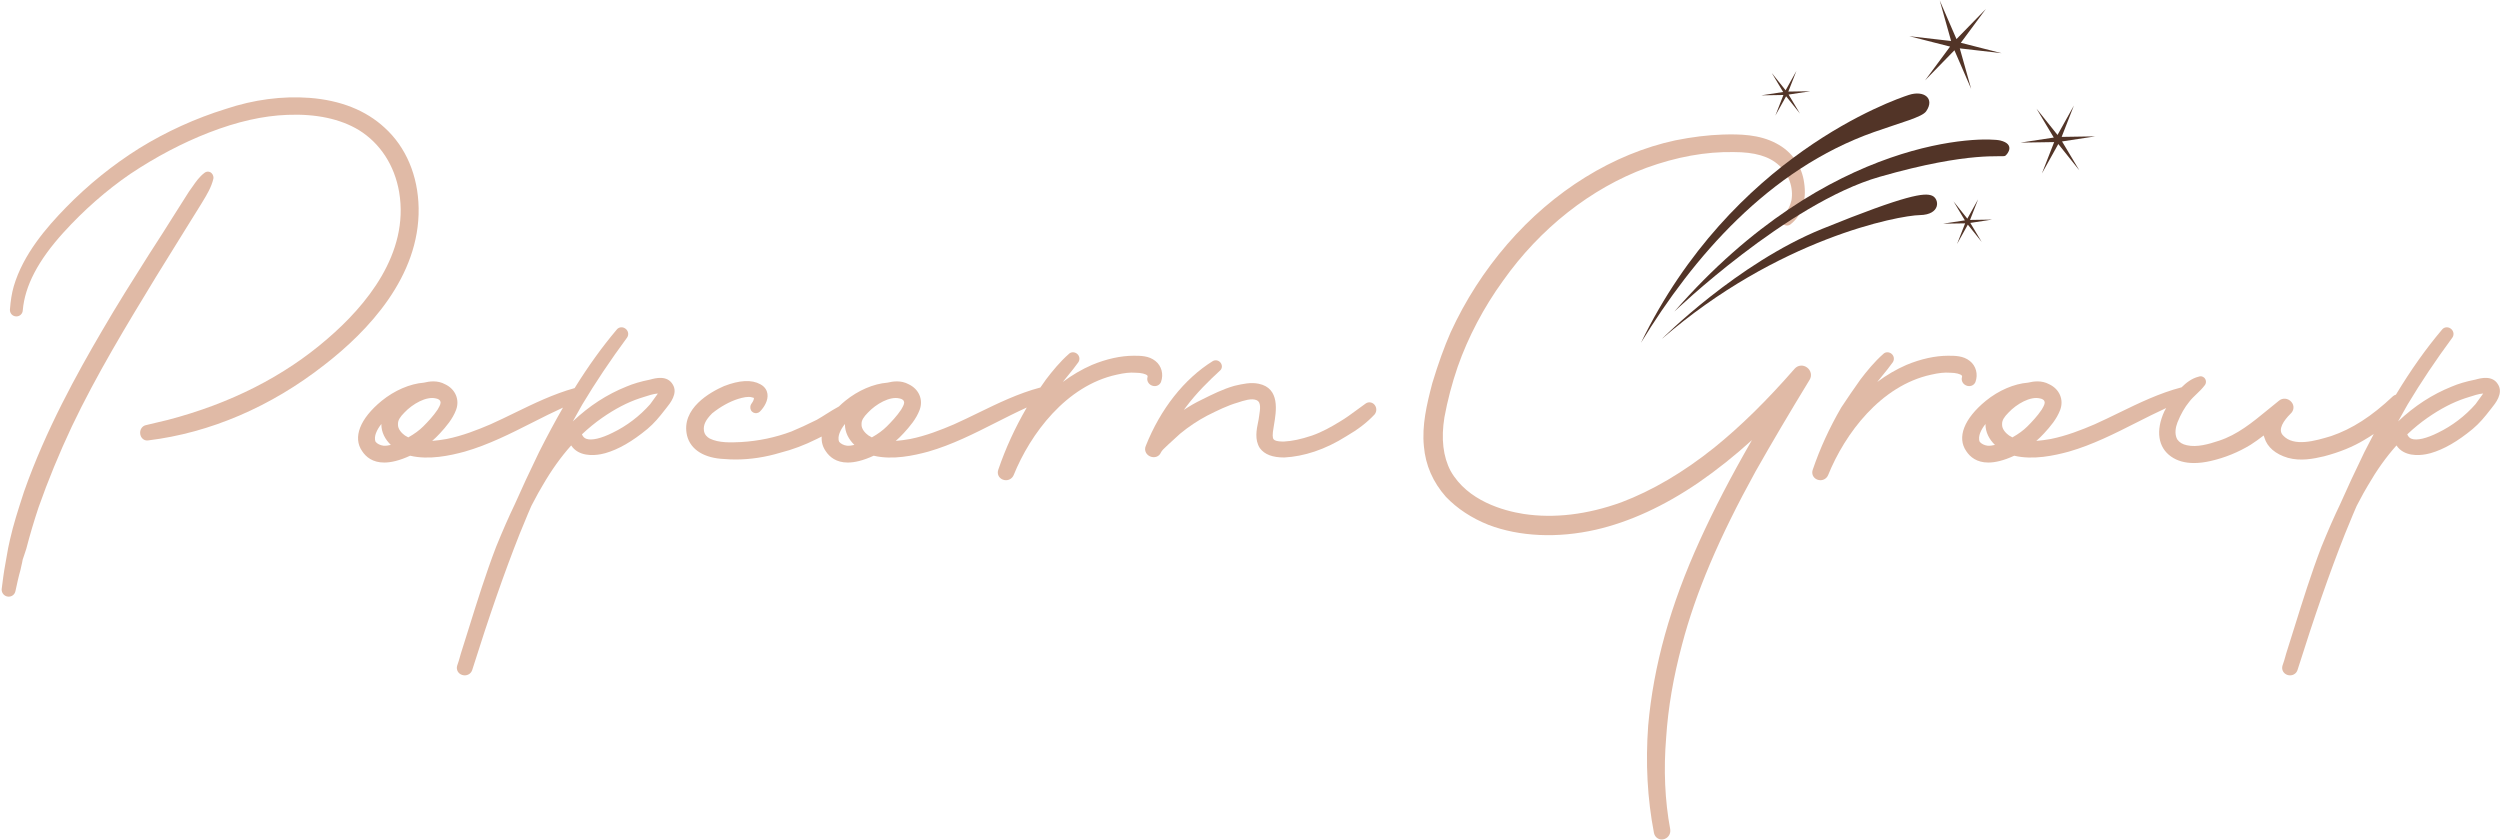 <?xml version="1.0" encoding="UTF-8"?> <svg xmlns="http://www.w3.org/2000/svg" width="1435" height="482" viewBox="0 0 1435 482" fill="none"> <path d="M220.71 73.23C209.935 63.306 195.498 57.57 177.787 56.182C161.959 55.012 145.715 57.15 129.583 62.53C112.236 67.914 95.552 75.495 79.979 85.08C64.728 94.648 50.583 106.066 37.935 119.014C26.787 130.434 13.296 145.913 7.877 164.402C6.78 168.246 6.068 172.605 5.701 177.726C5.696 177.793 5.693 177.861 5.693 177.926C5.693 179.998 7.316 181.62 9.387 181.62C11.407 181.62 13 180.077 13.077 178.081C14.268 164.082 21.891 149.51 36.38 133.534C48.063 120.656 60.971 109.322 74.717 99.871C89.509 90.011 104.696 82.022 119.858 76.124C136.214 69.783 150.955 66.448 164.938 65.928C181.483 65.26 195.323 68.214 206.058 74.704C218.274 82.307 226.459 94.904 229.099 110.169C235.095 145.544 210.015 175.546 187.906 194.496C163.1 215.993 132.242 231.662 96.305 241.038C94.203 241.489 92.099 242.016 89.995 242.541C87.945 243.053 85.897 243.566 83.972 243.98C81.603 244.377 80.08 246.681 80.507 249.226C80.867 251.392 82.541 252.844 84.441 252.844C84.649 252.844 84.86 252.826 85.071 252.79C120.559 248.465 155.502 233.496 186.122 209.506C211.194 190.156 240.943 158.824 240.3 119.44C239.968 100.769 233.006 84.354 220.71 73.23Z" fill="#E0BAA6"></path> <path d="M107.009 130.721C108.33 128.521 109.725 126.319 111.118 124.118C112.542 121.869 113.966 119.621 115.316 117.371L116.294 115.754C118.765 111.693 121.32 107.49 122.464 102.631C122.513 102.419 122.538 102.203 122.538 101.987C122.538 100.837 121.888 99.329 120.458 98.738C119.422 98.31 118.241 98.5 117.377 99.214C114.414 101.462 112.429 104.329 110.509 107.105C109.885 108.005 109.258 108.911 108.593 109.799C108.553 109.853 108.514 109.909 108.478 109.966C107.15 112.03 105.896 114.023 104.642 116.015C103.374 118.026 102.108 120.038 100.752 122.147C95.8 130.014 90.678 138.146 85.558 145.981C76.525 160.261 67.184 175.026 58.583 189.858C44.248 214.329 26.209 246.917 13.838 282.075L13.05 284.511C10.29 293.043 7.683 301.103 5.777 309.546C4.936 312.911 4.38 316.165 3.841 319.31C3.595 320.741 3.348 322.181 3.073 323.65C2.168 328.481 1.559 333.35 0.971 338.058C0.956 338.174 0.949 338.29 0.949 338.406C0.949 340.513 2.516 342.255 4.595 342.461C4.733 342.473 4.871 342.479 5.005 342.479C6.896 342.479 8.488 341.178 8.867 339.282C9.732 335.246 10.627 331.074 11.785 327.014C11.815 326.913 11.837 326.81 11.854 326.705C11.976 325.975 12.155 325.249 12.337 324.493C12.573 323.514 12.84 322.409 13.023 321.205C13.294 320.282 13.625 319.359 13.956 318.435C14.347 317.339 14.736 316.245 15.066 315.082C17.116 307.181 19.492 299.158 22.117 291.281C27.541 275.862 33.992 260.182 41.285 244.687C55.367 215.089 72.751 186.513 89.562 158.877L107.009 130.721Z" fill="#E0BAA6"></path> <path d="M233.581 250.62C233.201 250.399 232.819 250.177 232.439 249.98C231.042 248.973 228.198 246.523 228.437 243.401C228.442 243.329 228.445 243.259 228.445 243.187C228.445 241.299 229.53 239.407 232.133 236.803C236.794 231.853 244.705 227.331 250.178 228.701C250.25 228.719 250.323 228.733 250.397 228.747C251.481 228.927 252.479 229.627 252.647 230.131C252.677 230.216 252.709 230.3 252.745 230.381C253.222 231.457 252.482 232.876 251.385 234.764L251.194 235.105C248.702 238.843 245.474 242.231 242.942 244.763C240.711 246.995 237.894 249.064 234.358 251.063C234.109 250.928 233.842 250.772 233.581 250.62ZM215.807 248.621C216.515 246.735 217.622 244.985 218.905 243.375C218.822 248.217 221.198 252.345 224.333 255.377C222.935 255.737 221.467 255.944 220.057 255.831C218.233 255.603 216.511 254.735 215.597 253.597C214.866 251.919 215.301 249.976 215.807 248.621ZM373.221 231.981C367.221 238.801 359.777 244.468 351.647 248.392C345.033 251.701 339.527 252.969 336.538 251.875C335.406 251.461 334.638 250.705 334.053 249.351C334.047 249.339 334.041 249.328 334.035 249.316C337.709 245.831 341.559 242.683 345.605 239.852C353.093 234.643 360.137 230.976 367.075 228.66C367.83 228.428 368.607 228.175 369.398 227.915C372.157 227.011 374.995 226.081 377.613 225.865C377.502 226.031 377.398 226.18 377.318 226.296L376.969 226.801C376.405 227.648 375.767 228.495 375.133 229.343C374.473 230.223 373.814 231.103 373.221 231.981ZM373.117 217.895C367.81 218.955 363.359 220.272 359.574 221.896C348.45 226.345 338.259 232.945 328.786 241.876C330.583 238.628 332.405 235.389 334.245 232.169C341.955 219.316 350.349 206.776 359.981 193.719C361.129 191.996 360.618 189.707 358.818 188.508C357.182 187.419 355.089 187.752 353.958 189.249C345.574 199.177 337.71 210.084 329.838 222.768C317.793 226.117 306.481 231.593 295.527 236.928C290.923 239.172 286.161 241.492 281.491 243.577C274.182 246.709 265.465 250.161 256.33 251.989C253.529 252.457 250.767 252.883 248.066 253.087C249.649 251.712 251.171 250.228 252.626 248.641C256.022 244.936 259.81 240.543 261.786 235.272C263.998 229.373 261.333 223.289 255.462 220.555C251.115 218.185 246.482 218.871 243.294 219.645C235.307 220.279 226.517 224.055 219.122 230.041C206.583 240.303 202.397 251.14 207.873 258.961C210.097 262.356 213.938 265.5 220.535 265.5C224.447 265.499 229.33 264.393 235.418 261.577C246.239 264.165 258.411 261.504 266.759 259.229C280.39 255.311 293.158 248.845 305.505 242.593C311.273 239.673 317.162 236.695 323.146 233.972C318.662 241.769 314.126 250.212 309.445 259.465C304.035 270.621 299.461 280.451 295.499 289.432C292.114 296.464 288.597 304.473 284.727 313.972C278.838 329.371 273.909 345.184 269.138 360.476C267.606 365.391 266.073 370.309 264.479 375.311L264.087 376.708C263.615 378.412 263.127 380.172 262.474 381.919C262.447 381.988 262.423 382.06 262.403 382.132C261.745 384.437 262.993 386.716 265.305 387.429C265.795 387.583 266.286 387.653 266.767 387.653C268.681 387.653 270.411 386.505 271.034 384.633C280.77 353.691 289.421 328.867 298.235 306.569C299.121 304.465 299.966 302.404 300.799 300.368C302.206 296.931 303.535 293.685 304.994 290.4C305.514 289.433 306.033 288.448 306.558 287.453C308.089 284.555 309.671 281.556 311.429 278.701C316.482 269.94 321.931 262.3 327.863 255.675C328.833 257.185 330.154 258.425 331.779 259.333C337.561 262.563 345.229 260.752 347.442 260.12C355.001 257.961 362.901 253.421 371.605 246.231C375.499 242.983 378.671 239.111 381.519 235.409C381.734 235.132 381.979 234.828 382.242 234.504C384.707 231.456 389.294 225.78 386.173 220.713C382.959 215.203 376.185 217.051 373.117 217.895Z" fill="#E0BAA6"></path> <path d="M499.669 250.619C499.288 250.398 498.908 250.176 498.528 249.979C497.131 248.972 494.287 246.522 494.525 243.4C494.531 243.328 494.533 243.258 494.533 243.186C494.533 241.296 495.619 239.406 498.221 236.802C502.881 231.852 510.797 227.33 516.265 228.7C516.337 228.718 516.412 228.732 516.485 228.746C517.569 228.926 518.568 229.626 518.736 230.13C518.765 230.215 518.797 230.299 518.833 230.38C519.311 231.456 518.571 232.875 517.473 234.763L517.283 235.104C514.791 238.842 511.563 242.23 509.031 244.762C506.8 246.994 503.983 249.063 500.445 251.062C500.197 250.927 499.931 250.771 499.669 250.619ZM481.896 248.62C482.604 246.734 483.709 244.984 484.993 243.374C484.911 248.216 487.287 252.344 490.421 255.376C489.024 255.736 487.555 255.943 486.145 255.83C484.321 255.602 482.6 254.734 481.685 253.596C480.953 251.918 481.389 249.975 481.896 248.62ZM658.709 216.32C658.084 218.274 659.027 220.344 660.988 221.226C663.059 222.156 665.341 221.424 666.292 219.52C666.339 219.424 666.381 219.327 666.419 219.227C668.032 214.792 666.713 209.94 663.164 207.182C659.429 204.194 654.809 204.194 650.732 204.194C643.344 204.194 635.073 206.011 626.773 209.468C620.995 211.98 615.384 215.27 610.053 219.247C611.023 218.016 612.023 216.795 613.005 215.594C615.004 213.148 617.073 210.622 618.953 207.956C620.024 206.348 619.719 204.291 618.225 203.067C616.785 201.883 614.732 201.955 613.587 203.107C608.431 207.619 604.055 213.042 600.405 217.814C599.3 219.344 598.253 220.882 597.185 222.42C584.667 225.726 572.951 231.407 561.616 236.927C557.011 239.171 552.249 241.491 547.58 243.576C540.271 246.708 531.555 250.16 522.419 251.988C519.617 252.456 516.856 252.882 514.155 253.086C515.736 251.711 517.259 250.227 518.713 248.64C522.111 244.935 525.899 240.542 527.875 235.271C530.087 229.372 527.421 223.288 521.549 220.554C517.204 218.184 512.571 218.87 509.383 219.644C501.396 220.278 492.604 224.054 485.211 230.04C483.879 231.131 482.663 232.228 481.52 233.326C479.092 234.624 476.737 236.096 474.455 237.536C472.577 238.724 470.635 239.951 468.819 240.976C463.436 243.668 458.645 245.871 454.259 247.68C445.111 251.111 435.407 253.147 425.445 253.735C419.736 254.003 412.635 254.344 407.363 251.711C405.983 250.944 404.289 249.516 404.039 247.011C403.667 243.85 405.037 241.019 408.771 237.26C413.46 233.472 418.776 230.523 423.715 228.962C426.397 228.156 429.431 227.424 431.596 228.072C431.691 228.1 431.787 228.124 431.885 228.143C432.521 228.26 432.723 228.431 432.731 228.431C432.868 228.78 432.525 230.198 431.375 231.675C431.26 231.822 431.161 231.98 431.079 232.147C430.375 233.56 430.596 235.204 431.632 236.24C432.629 237.235 434.121 237.451 435.435 236.794C435.704 236.659 435.951 236.48 436.164 236.268C438.636 233.796 441.077 229.81 440.511 226.036C440.264 224.394 439.347 222.107 436.432 220.564C431.476 217.812 424.491 218.155 415.557 221.634C407.945 224.964 390.644 234.4 394.381 250.095C396.399 258.155 404.269 263.036 415.847 263.48C417.96 263.66 420.109 263.751 422.287 263.751C430.664 263.751 439.431 262.42 447.913 259.847C454.804 258.124 461.883 255.458 468.907 251.946C469.851 251.496 470.757 251.039 471.647 250.582C471.449 253.606 472.197 256.44 473.961 258.96C476.185 262.355 480.027 265.499 486.623 265.499C490.536 265.498 495.419 264.392 501.507 261.576C512.332 264.167 524.501 261.504 532.848 259.228C546.477 255.31 559.247 248.844 571.593 242.592C577.408 239.647 583.345 236.643 589.381 233.903C589.348 233.952 589.304 234.023 589.277 234.07C582.513 245.752 577.199 257.364 573.059 269.491C572.157 271.898 573.207 274.327 575.555 275.271C576.172 275.519 576.808 275.638 577.427 275.638C579.301 275.638 581.052 274.558 581.841 272.712C591.451 248.955 612.024 221.336 640.98 215.067C645.357 214.058 648.667 213.708 651.703 213.943C651.775 213.95 651.847 213.952 651.919 213.952C654.988 213.952 657.863 214.659 658.607 215.598C658.68 215.691 658.8 215.842 658.709 216.32Z" fill="#E0BAA6"></path> <path d="M783.785 231.701C782.165 232.844 780.577 234.017 779 235.181C775.639 237.664 772.463 240.008 769.108 241.983C764.283 244.931 758.996 247.947 753.072 250.02C746.697 252.144 741.712 253.199 737.049 253.436C735.265 253.436 733.047 253.436 731.589 252.604C730.74 252.132 730.313 251.213 730.639 247.957C730.773 246.777 731.005 245.431 731.253 243.991C732.605 236.069 734.871 222.811 722.507 220.276C717.928 219.293 713.013 220.436 709.06 221.349L708.396 221.507C701.92 223.357 695.775 226.431 689.867 229.384C686.243 231.111 682.781 233.093 679.527 235.3C679.869 234.821 680.217 234.347 680.567 233.88C686.773 225.503 694.068 218.432 700.476 212.533C701.573 211.429 701.663 209.648 700.687 208.299C699.668 206.891 697.841 206.411 696.344 207.161C696.267 207.199 696.192 207.24 696.119 207.285C679.748 217.448 666.073 234.781 657.645 256.024C657.104 257.285 657.165 258.685 657.813 259.867C658.323 260.796 659.172 261.551 660.204 261.995C662.699 263.06 665.34 262.084 666.288 259.865C666.947 258.547 668.059 257.524 669.347 256.34C669.84 255.885 670.332 255.431 670.668 255.085C671.88 254.025 673.016 252.965 674.152 251.904C675.241 250.889 676.331 249.872 677.428 248.911C682.299 244.899 687.528 241.413 692.917 238.575C698.9 235.584 704.551 232.759 710.645 231.015C713.769 229.975 718.489 228.401 721.376 229.729C723.84 230.827 723.46 234.445 722.708 239.063C722.595 239.763 722.487 240.427 722.436 240.857L722.208 241.971C721.249 246.613 720.055 252.391 723.124 257.163C723.16 257.22 723.199 257.275 723.24 257.328C725.897 260.873 730.408 262.599 737.175 262.599H737.199C742.827 262.301 748.664 261.156 754.547 259.196C760.631 257.168 766.824 254.175 772.864 250.359C779.437 246.553 784.692 242.507 788.928 237.985C788.997 237.911 789.064 237.833 789.125 237.751C790.419 236.027 790.257 233.591 788.748 232.083C787.368 230.703 785.3 230.564 783.785 231.701Z" fill="#E0BAA6"></path> <path d="M1037.25 210.947C1034.96 209.245 1031.95 209.556 1030.09 211.68C1014.12 229.981 999.001 244.813 983.882 257.016C966.322 271.063 948.413 281.596 930.694 288.308C911.003 295.411 892.102 297.659 874.535 294.999C863.089 293.192 842.425 287.577 832.671 270.352C828.319 262.129 827.118 251.744 829.097 239.535C830.823 230.041 833.454 220.029 836.698 210.592C842.686 193.481 851.685 176.396 862.739 161.153C884.018 131.061 913.258 108.033 945.061 96.316C962.277 90.056 979.103 86.989 995.125 87.291C1007.24 87.291 1015.5 89.695 1021.18 94.92C1026.73 99.672 1029.57 107.799 1028.29 115.003C1027.7 117.525 1026.42 120.999 1023.63 123.235C1023.55 123.297 1023.48 123.365 1023.4 123.437C1022.15 124.691 1021.98 126.631 1023 128.051C1023.98 129.407 1025.76 129.856 1027.23 129.115C1027.39 129.032 1027.55 128.936 1027.69 128.827C1034.26 123.748 1037.13 114.999 1035.57 104.881C1034.28 95.135 1028.44 86.903 1019.58 82.309C1009.78 77.081 998.555 76.948 988.802 77.236C980.266 77.52 971.383 78.605 961.606 80.561C926.011 88.249 891.758 109.429 865.153 140.203C851.991 155.46 841.069 172.449 832.67 190.747C828.931 199.291 825.597 208.533 822.145 219.928C818.917 232.197 816.118 244.203 817.318 256.18C818.243 266.988 822.467 276.715 829.949 285.171C836.45 291.965 844.665 297.379 854.411 301.277C872.191 308.049 894.047 309.039 915.954 304.06C935.314 299.635 955.197 290.512 975.063 276.936C985.635 269.632 995.855 261.489 1005.61 252.611C993.299 274.036 983.813 292.327 975.665 310.252C958.797 347.296 949.111 382.04 946.053 416.516C944.489 438.107 945.57 458.236 949.377 478.136C949.878 480.393 951.678 481.857 953.814 481.857C954.085 481.857 954.361 481.833 954.639 481.785C957.273 481.329 959.078 478.917 958.723 476.125C955.63 459.529 954.843 441.717 956.391 423.132C957.503 406.183 960.482 388.796 965.501 369.969C973.33 340.176 986.727 308.615 1007.65 270.672C1017.02 254.136 1027.19 236.891 1038.75 217.952C1040.17 215.648 1039.53 212.641 1037.25 210.947Z" fill="#E0BAA6"></path> <path d="M1128.49 221.227C1130.56 222.16 1132.84 221.422 1133.79 219.52C1133.84 219.424 1133.88 219.327 1133.92 219.227C1135.53 214.791 1134.21 209.94 1130.66 207.182C1126.93 204.194 1122.31 204.194 1118.23 204.194C1110.84 204.194 1102.57 206.011 1094.27 209.468C1088.49 211.98 1082.88 215.27 1077.55 219.247C1078.52 218.016 1079.52 216.795 1080.5 215.594C1082.5 213.148 1084.57 210.622 1086.45 207.956C1087.52 206.348 1087.22 204.291 1085.73 203.067C1084.28 201.883 1082.23 201.955 1081.08 203.107C1075.93 207.619 1071.55 213.042 1067.9 217.812C1064.03 223.184 1060.4 228.624 1056.89 233.883C1056.86 233.932 1056.81 234.018 1056.78 234.07C1050.01 245.752 1044.7 257.364 1040.56 269.491C1039.66 271.898 1040.71 274.327 1043.05 275.271C1043.67 275.519 1044.31 275.638 1044.93 275.638C1046.8 275.638 1048.55 274.558 1049.34 272.712C1058.95 248.955 1079.52 221.336 1108.48 215.067C1112.86 214.058 1116.16 213.707 1119.2 213.943C1119.28 213.95 1119.35 213.952 1119.42 213.952C1122.49 213.952 1125.36 214.659 1126.1 215.596C1126.18 215.691 1126.3 215.842 1126.21 216.32C1125.58 218.275 1126.53 220.346 1128.49 221.227Z" fill="#E0BAA6"></path> <path d="M1154.35 250.62C1153.97 250.399 1153.59 250.177 1153.21 249.98C1151.81 248.973 1148.96 246.523 1149.2 243.401C1149.21 243.329 1149.21 243.259 1149.21 243.187C1149.21 241.297 1150.3 239.407 1152.9 236.803C1157.56 231.853 1165.45 227.325 1170.94 228.701C1171.02 228.719 1171.09 228.733 1171.16 228.747C1172.25 228.927 1173.25 229.627 1173.41 230.131C1173.44 230.216 1173.48 230.3 1173.51 230.381C1173.99 231.457 1173.25 232.876 1172.15 234.764L1171.96 235.105C1169.47 238.843 1166.24 242.231 1163.71 244.763C1161.48 246.995 1158.66 249.064 1155.12 251.063C1154.87 250.928 1154.61 250.772 1154.35 250.62ZM1136.57 248.621C1137.28 246.735 1138.39 244.985 1139.67 243.375C1139.59 248.217 1141.96 252.345 1145.1 255.377C1143.7 255.737 1142.23 255.944 1140.82 255.831C1139 255.603 1137.28 254.735 1136.36 253.597C1135.63 251.919 1136.07 249.976 1136.57 248.621ZM1313.08 235.205L1313.09 235.213L1313.08 235.205ZM1420.95 231.981C1414.95 238.801 1407.51 244.468 1399.38 248.392C1392.76 251.701 1387.26 252.969 1384.27 251.875C1383.14 251.461 1382.37 250.705 1381.78 249.351C1381.78 249.339 1381.77 249.328 1381.77 249.316C1385.44 245.831 1389.29 242.683 1393.33 239.852C1400.82 234.643 1407.87 230.976 1414.8 228.66C1415.56 228.428 1416.34 228.175 1417.13 227.915C1419.89 227.011 1422.73 226.081 1425.34 225.865C1425.23 226.033 1425.12 226.185 1425.04 226.304L1424.7 226.801C1424.14 227.648 1423.5 228.495 1422.86 229.343C1422.2 230.223 1421.54 231.103 1420.95 231.981ZM1433.9 220.713C1430.69 215.2 1423.91 217.049 1420.85 217.895C1415.54 218.955 1411.09 220.272 1407.3 221.896C1396.18 226.345 1385.99 232.945 1376.52 241.876C1378.31 238.628 1380.13 235.389 1381.98 232.169C1389.69 219.316 1398.08 206.776 1407.71 193.719C1408.86 191.996 1408.35 189.707 1406.55 188.508C1404.91 187.419 1402.82 187.752 1401.69 189.249C1392.48 200.147 1383.91 212.22 1375.26 226.535C1374.7 226.695 1374.16 226.957 1373.66 227.355C1373.6 227.401 1373.54 227.451 1373.49 227.504C1361.35 238.967 1350.09 246.216 1338.12 250.291L1337.68 250.423C1329.28 252.948 1316.57 256.761 1310.41 249.865C1307.2 246.459 1311.03 241.236 1314.67 237.584C1316.83 235.696 1317.07 232.796 1315.25 230.691C1313.36 228.504 1310.19 228.24 1308.12 230.011C1306 231.689 1303.9 233.408 1301.82 235.124C1292.8 242.532 1284.28 249.528 1273.67 252.985C1267.82 254.935 1261.1 256.899 1255.24 255.567C1252.78 255.076 1250.91 253.919 1249.68 252.124C1248.01 248.896 1248.86 245.069 1249.87 242.447C1251.73 237.792 1254.04 233.745 1256.63 230.629C1257.82 229.037 1259.26 227.675 1260.77 226.232C1262.36 224.717 1264 223.153 1265.46 221.228C1266.53 219.957 1266.47 218.055 1265.28 216.864C1264.37 215.959 1263.08 215.744 1261.97 216.22C1257.99 217.204 1254.72 219.829 1252.23 222.319C1239.57 225.611 1227.74 231.355 1216.29 236.928C1211.69 239.172 1206.93 241.492 1202.26 243.577C1194.95 246.709 1186.23 250.161 1177.1 251.989C1174.3 252.457 1171.54 252.883 1168.83 253.087C1170.42 251.712 1171.94 250.228 1173.39 248.641C1176.79 244.936 1180.58 240.543 1182.55 235.272C1184.77 229.373 1182.1 223.289 1176.23 220.555C1171.88 218.184 1167.25 218.871 1164.06 219.645C1156.08 220.279 1147.28 224.055 1139.89 230.041C1127.35 240.303 1123.16 251.14 1128.64 258.961C1130.86 262.356 1134.7 265.5 1141.3 265.5C1145.21 265.499 1150.1 264.393 1156.18 261.577C1167.01 264.165 1179.18 261.504 1187.53 259.229C1201.16 255.311 1213.92 248.845 1226.27 242.593C1231.87 239.759 1237.58 236.873 1243.38 234.217C1243.04 234.835 1242.67 235.429 1242.35 236.08C1237.25 247.143 1238.71 256.869 1246.26 262.095C1249.76 264.551 1254.15 265.784 1259.36 265.784C1262.3 265.783 1265.51 265.391 1268.96 264.605C1277.09 262.731 1284.75 259.623 1291.8 255.333C1294.29 253.728 1296.76 251.973 1299.35 249.961C1299.47 250.391 1299.62 250.815 1299.79 251.236C1301.36 256.599 1306.12 260.697 1313.27 262.799C1320.6 264.799 1327.78 263.397 1334 261.919C1342.86 259.621 1350.7 256.42 1357.23 252.443C1359.05 251.399 1360.81 250.281 1362.53 249.12C1360.76 252.457 1358.98 255.896 1357.18 259.465C1351.76 270.621 1347.19 280.451 1343.23 289.432C1339.84 296.464 1336.33 304.473 1332.46 313.972C1326.57 329.371 1321.64 345.184 1316.87 360.476C1315.34 365.391 1313.8 370.309 1312.21 375.311L1311.82 376.719C1311.34 378.42 1310.86 380.175 1310.2 381.917C1310.18 381.988 1310.15 382.059 1310.13 382.132C1309.48 384.437 1310.72 386.716 1313.04 387.429C1313.53 387.583 1314.02 387.653 1314.5 387.653C1316.41 387.653 1318.14 386.505 1318.76 384.633C1328.5 353.691 1337.15 328.867 1345.97 306.569C1346.85 304.465 1347.69 302.404 1348.53 300.368C1349.94 296.931 1351.26 293.685 1352.72 290.4C1353.24 289.433 1353.76 288.448 1354.29 287.453C1355.82 284.555 1357.4 281.556 1359.16 278.701C1364.21 269.94 1369.66 262.3 1375.59 255.675C1376.56 257.185 1377.88 258.425 1379.51 259.333C1385.29 262.567 1392.96 260.753 1395.17 260.12C1402.73 257.961 1410.63 253.421 1419.33 246.231C1423.23 242.983 1426.4 239.111 1429.25 235.409C1429.46 235.132 1429.71 234.828 1429.97 234.504C1432.44 231.456 1437.02 225.78 1433.9 220.713Z" fill="#E0BAA6"></path> <path fill-rule="evenodd" clip-rule="evenodd" d="M953.902 194.542C953.902 194.542 997.044 151.193 1045.95 131.363C1094.85 111.531 1104.74 110.527 1109.01 112.314C1113.28 114.098 1114.15 123.254 1101.99 123.465C1089.83 123.678 1020.45 136.853 953.902 194.542Z" fill="#523427"></path> <path fill-rule="evenodd" clip-rule="evenodd" d="M961.049 178.88C961.049 178.88 1025.99 116.669 1078.88 101.497C1131.76 86.323 1149.44 90.616 1151.02 89.428C1152.6 88.244 1156.65 82.761 1148.23 80.657C1139.8 78.549 1050.23 76.628 961.049 178.88Z" fill="#523427"></path> <path fill-rule="evenodd" clip-rule="evenodd" d="M941.91 196.763C971.841 147.717 1015.08 97.205 1075.7 75.79C1091.54 70.197 1103.26 67.25 1105.6 63.905C1110.74 56.546 1104.41 51.637 1095.65 54.496C1086.89 57.354 993.941 89.461 941.91 196.763Z" fill="#523427"></path> <path fill-rule="evenodd" clip-rule="evenodd" d="M1168.94 62.357L1181.02 77.464L1190.43 60.562L1183.39 78.577L1202.73 78.273L1183.61 81.185L1193.54 97.78L1181.46 82.673L1172.05 99.575L1179.09 81.56L1159.75 81.862L1178.87 78.954L1168.94 62.357Z" fill="#523427"></path> <path fill-rule="evenodd" clip-rule="evenodd" d="M1017 41.903L1024.95 51.835L1031.13 40.725L1026.5 52.566L1039.22 52.369L1026.65 54.279L1033.18 65.194L1025.23 55.262L1019.05 66.375L1023.68 54.527L1010.96 54.729L1023.54 52.814L1017 41.903Z" fill="#523427"></path> <path fill-rule="evenodd" clip-rule="evenodd" d="M1121.31 115.575L1129.25 125.511L1135.44 114.398L1130.81 126.239L1143.52 126.04L1130.95 127.952L1137.48 138.867L1129.54 128.935L1123.35 140.047L1127.98 128.203L1115.27 128.4L1127.84 126.487L1121.31 115.575Z" fill="#523427"></path> <path fill-rule="evenodd" clip-rule="evenodd" d="M1113.4 0.262L1123.02 22.44L1139.9 5.135L1125.51 24.558L1148.93 30.527L1124.92 27.768L1131.46 51.04L1121.84 28.863L1104.96 46.164L1119.35 26.744L1095.93 20.775L1119.94 23.534L1113.4 0.262Z" fill="#523427"></path> </svg> 